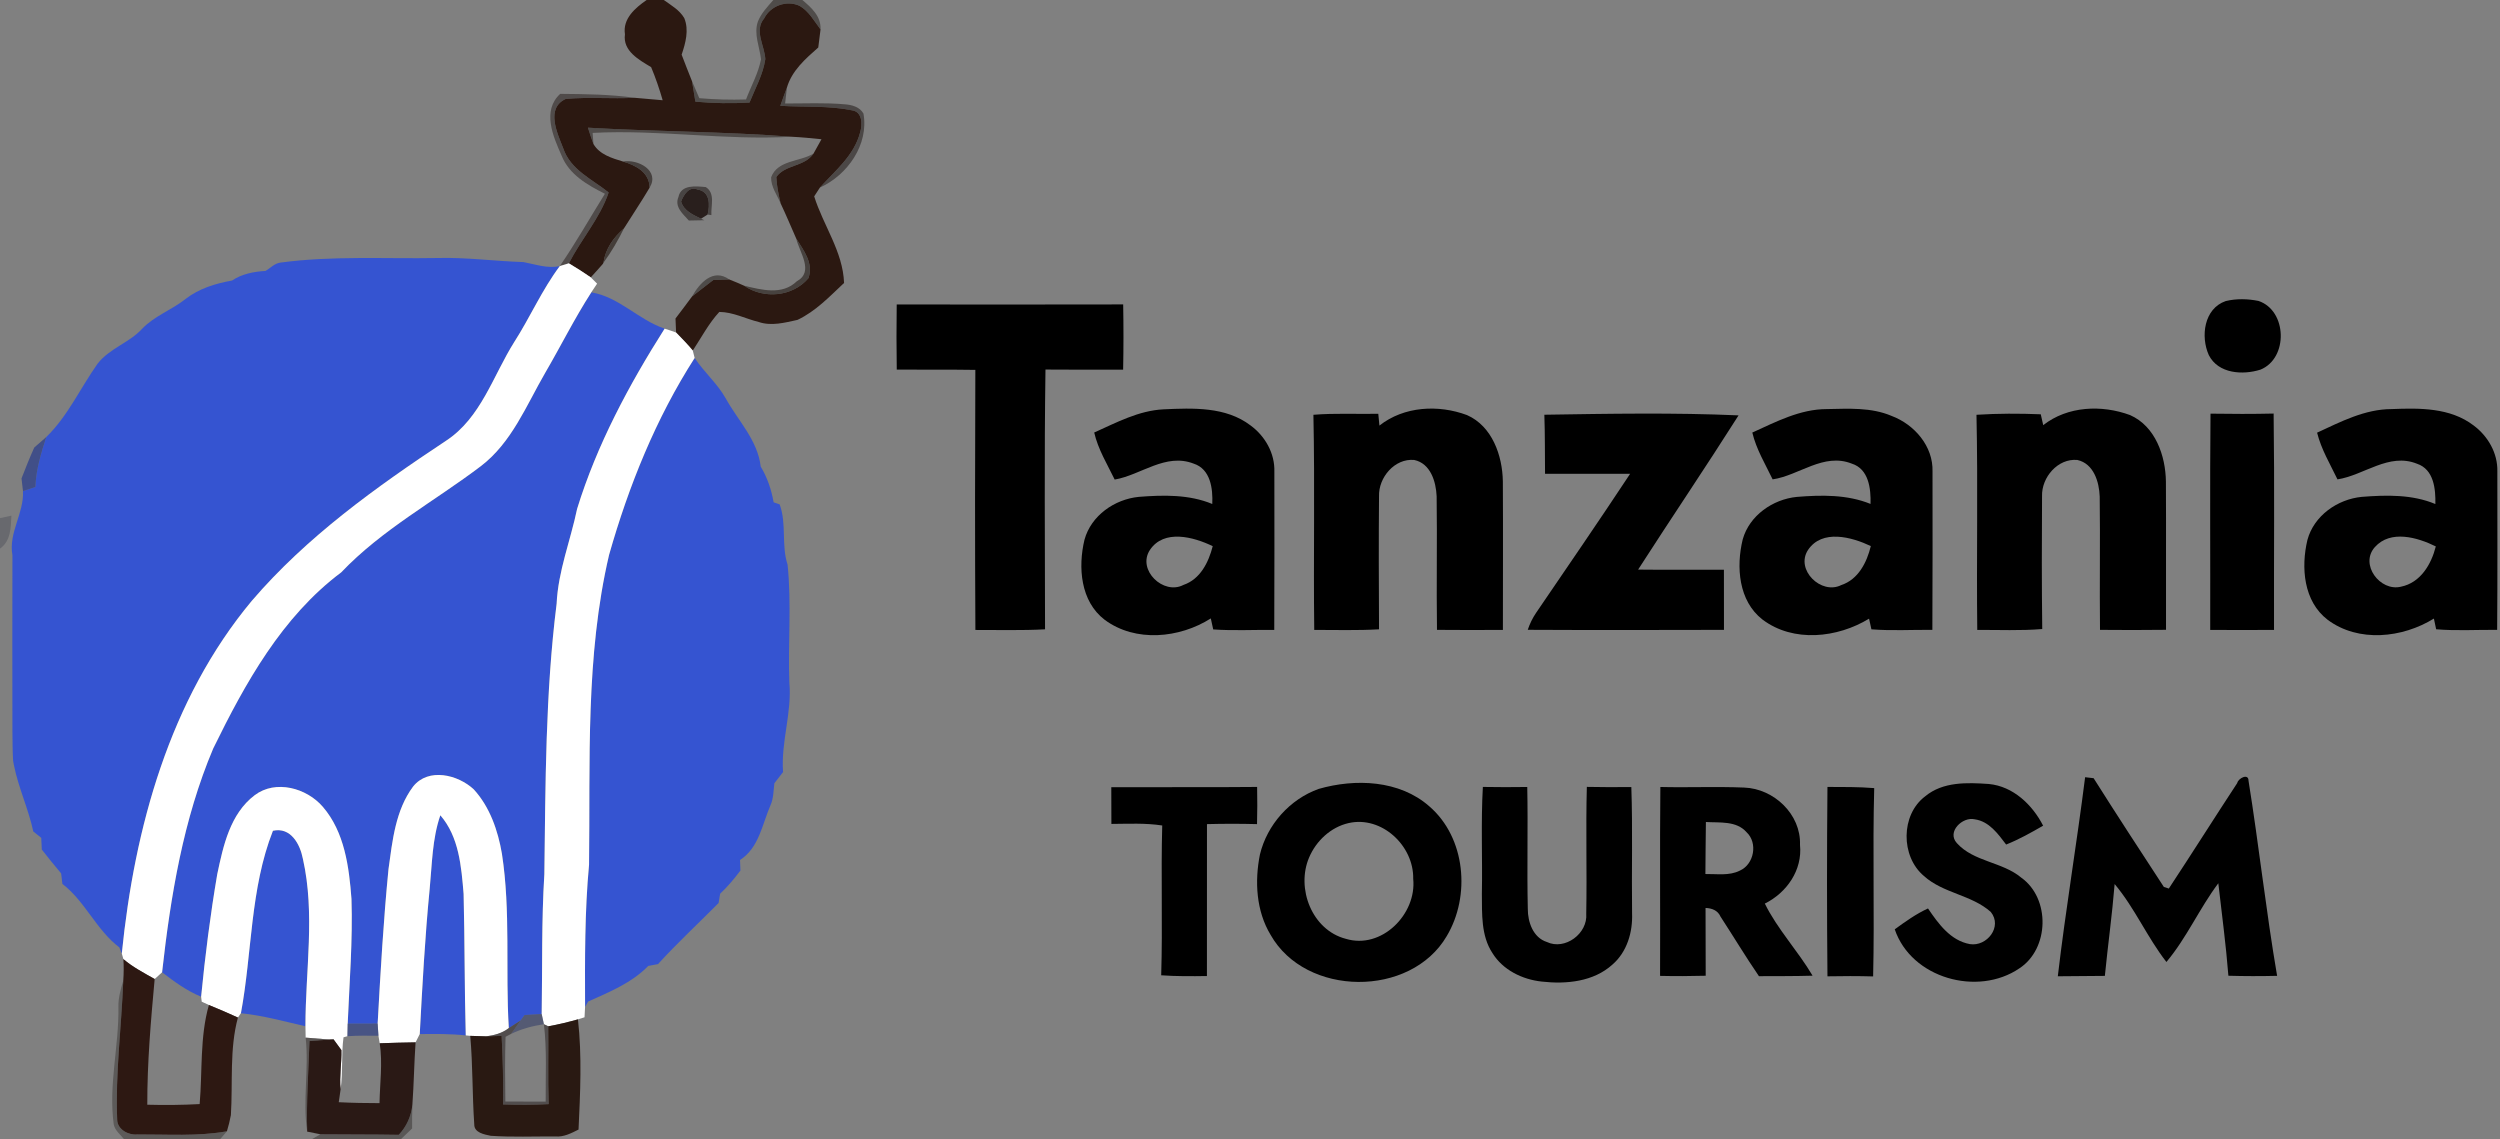 <?xml version="1.0" encoding="UTF-8" ?>
<!DOCTYPE svg PUBLIC "-//W3C//DTD SVG 1.1//EN" "http://www.w3.org/Graphics/SVG/1.1/DTD/svg11.dtd">
<svg width="509pt" height="232pt" viewBox="0 0 509 232" version="1.1" xmlns="http://www.w3.org/2000/svg">
<rect x="0" y="0" width="509" height="232" fill="#808080" stroke="none"/>
<g id="#2b1811ff">
<path fill="#2b1811" opacity="1.00" d=" M 131.65 0.00 L 135.15 0.00 C 136.65 1.08 138.36 2.04 139.32 3.69 C 140.31 6.11 139.58 8.77 138.78 11.13 C 139.46 12.95 140.19 14.74 140.90 16.55 C 141.14 17.93 141.37 19.31 141.58 20.70 C 145.24 21.03 148.92 21.09 152.60 20.88 C 153.77 17.98 155.35 15.18 155.82 12.05 C 155.69 9.28 153.48 6.24 155.59 3.74 C 156.88 1.18 160.13 -0.02 162.77 1.18 C 164.69 2.26 165.76 4.29 167.06 5.99 C 166.91 7.22 166.76 8.44 166.60 9.67 C 163.99 11.97 161.22 14.38 160.21 17.85 C 159.74 19.07 159.31 20.31 158.87 21.54 C 163.71 21.85 168.64 21.47 173.41 22.45 C 175.61 22.72 175.62 25.31 175.12 26.96 C 173.93 31.63 170.04 34.76 166.94 38.18 C 166.65 38.63 166.06 39.53 165.77 39.98 C 167.62 45.91 171.63 51.23 171.85 57.61 C 168.91 60.37 166.07 63.38 162.37 65.13 C 159.80 65.69 157.07 66.44 154.48 65.56 C 151.80 64.90 149.26 63.53 146.45 63.51 C 144.29 65.85 142.80 68.72 141.05 71.37 C 139.98 70.09 138.81 68.90 137.65 67.70 C 137.62 66.99 137.56 65.56 137.53 64.85 C 138.68 63.37 139.78 61.86 140.90 60.36 C 142.32 59.23 143.78 58.14 145.22 57.01 C 146.03 56.98 147.67 56.93 148.48 56.90 C 149.50 57.28 150.50 57.73 151.50 58.17 C 155.52 60.95 161.37 60.41 164.58 56.65 C 165.71 53.66 163.62 50.97 162.12 48.59 C 161.06 46.19 160.05 43.77 158.93 41.40 C 158.53 39.64 158.13 37.86 158.06 36.04 C 159.86 33.48 163.82 33.97 165.63 31.27 C 166.03 30.54 166.85 29.08 167.25 28.35 C 165.22 28.14 163.19 27.94 161.15 27.84 C 147.36 26.78 133.52 26.80 119.71 26.00 C 120.05 27.12 120.43 28.23 120.83 29.33 C 122.09 31.48 124.62 32.21 126.85 32.89 C 129.46 33.67 132.25 35.09 132.25 38.23 C 130.59 41.05 128.75 43.75 127.02 46.53 C 124.89 48.36 123.27 50.67 122.85 53.51 L 122.74 53.73 C 121.94 54.67 121.11 55.56 120.28 56.47 C 118.83 55.46 117.33 54.52 115.82 53.61 C 118.32 48.71 122.17 44.40 123.92 39.19 C 120.57 36.49 116.15 34.59 114.67 30.19 C 113.47 27.10 111.05 22.06 115.18 20.14 C 119.84 19.72 124.54 20.15 129.22 19.91 C 131.12 20.08 133.01 20.26 134.92 20.41 C 134.26 18.12 133.49 15.86 132.57 13.67 C 130.12 12.19 126.76 10.39 127.24 6.98 C 126.74 3.81 129.34 1.61 131.65 0.00 Z" />
</g>
<g id="#231e1985">
<path fill="#231e19" opacity="0.52" d=" M 157.45 0.00 L 163.36 0.00 C 165.21 1.55 167.20 3.34 167.06 5.99 C 165.76 4.29 164.69 2.26 162.77 1.18 C 160.13 -0.02 156.88 1.18 155.59 3.74 C 153.48 6.24 155.69 9.28 155.82 12.05 C 155.35 15.18 153.77 17.98 152.60 20.88 C 148.92 21.09 145.24 21.03 141.58 20.70 C 141.37 19.31 141.14 17.93 140.90 16.55 L 141.37 17.64 C 141.62 18.23 142.12 19.40 142.38 19.99 C 145.54 20.26 148.71 20.35 151.89 20.25 C 152.92 17.53 154.39 14.94 154.94 12.07 C 154.66 9.51 153.41 6.91 154.32 4.35 C 155.00 2.67 156.28 1.35 157.45 0.00 Z" />
</g>
<g id="#221b198f">
<path fill="#221b19" opacity="0.56" d=" M 158.87 21.54 C 159.31 20.31 159.74 19.07 160.21 17.85 C 160.12 18.65 159.94 20.26 159.85 21.07 C 163.91 21.08 167.98 20.88 172.03 21.24 C 173.45 21.34 175.06 21.78 175.80 23.12 C 176.94 29.41 172.55 35.66 166.94 38.18 C 170.04 34.76 173.93 31.63 175.12 26.96 C 175.62 25.31 175.61 22.72 173.41 22.45 C 168.64 21.47 163.71 21.85 158.87 21.54 Z" />
</g>
<g id="#271f1c8a">
<path fill="#271f1c" opacity="0.54" d=" M 114.06 19.11 C 119.12 19.16 124.20 19.20 129.22 19.91 C 124.54 20.15 119.84 19.72 115.18 20.14 C 111.05 22.06 113.47 27.10 114.67 30.19 C 116.15 34.59 120.57 36.49 123.92 39.19 C 122.17 44.40 118.32 48.71 115.82 53.61 C 115.36 53.75 114.44 54.03 113.98 54.17 C 117.26 49.41 120.11 44.36 123.16 39.45 C 119.62 37.68 115.86 35.54 114.33 31.66 C 112.61 27.77 110.31 22.55 114.06 19.11 Z" />
</g>
<g id="#28211d8a">
<path fill="#28211d" opacity="0.54" d=" M 119.71 26.00 C 133.52 26.80 147.36 26.78 161.15 27.84 C 147.63 28.62 134.18 26.34 120.66 27.06 C 120.71 27.63 120.79 28.76 120.83 29.33 C 120.43 28.23 120.05 27.12 119.71 26.00 Z" />
</g>
<g id="#2b241f8d">
<path fill="#2b241f" opacity="0.55" d=" M 157.00 36.10 C 158.32 32.56 162.82 32.97 165.63 31.27 C 163.82 33.97 159.86 33.48 158.06 36.04 C 158.13 37.86 158.53 39.64 158.93 41.40 C 158.20 39.68 156.96 38.04 157.00 36.10 Z" />
</g>
<g id="#261f1ba4">
<path fill="#261f1b" opacity="0.64" d=" M 126.85 32.89 C 129.89 32.34 134.41 34.74 132.25 38.23 C 132.25 35.09 129.46 33.67 126.85 32.89 Z" />
</g>
<g id="#25201e9f">
<path fill="#25201e" opacity="0.62" d=" M 138.13 40.11 C 138.67 37.52 141.72 37.91 143.70 38.09 C 145.68 39.36 144.72 41.87 144.84 43.80 L 144.07 43.68 C 144.55 41.71 144.59 38.97 142.02 38.59 C 140.30 37.82 139.18 39.70 138.67 41.03 C 139.20 42.92 141.12 43.74 142.73 44.53 L 143.38 44.84 C 142.60 44.86 141.03 44.88 140.25 44.90 C 139.06 43.57 137.28 42.13 138.13 40.11 Z" />
</g>
<g id="#291f1dff">
<path fill="#291f1d" opacity="1.00" d=" M 138.67 41.03 C 139.18 39.70 140.30 37.82 142.02 38.59 C 144.59 38.97 144.55 41.71 144.07 43.68 L 142.73 44.53 C 141.12 43.74 139.20 42.92 138.67 41.03 Z" />
</g>
<g id="#2c221db4">
<path fill="#2c221d" opacity="0.71" d=" M 122.85 53.51 C 123.27 50.67 124.89 48.36 127.02 46.53 C 125.83 48.97 124.46 51.32 122.85 53.51 Z" />
</g>
<g id="#2a221da8">
<path fill="#2a221d" opacity="0.66" d=" M 162.12 48.59 C 163.62 50.97 165.71 53.66 164.58 56.65 C 161.37 60.41 155.52 60.95 151.50 58.17 C 155.06 59.01 159.26 60.17 162.24 57.26 C 165.81 55.31 162.76 51.38 162.12 48.59 Z" />
</g>
<g id="#2a367589">
</g>
<g id="#3554d1ff">
<path fill="#3554d1" opacity="1.00" d=" M 54.07 55.16 C 55.05 54.58 55.88 53.64 57.05 53.47 C 67.66 52.04 78.37 52.72 89.04 52.53 C 94.90 52.37 100.72 53.17 106.57 53.36 C 109.01 53.81 111.47 54.73 113.98 54.17 C 110.35 59.00 107.94 64.60 104.68 69.67 C 100.37 76.53 97.92 85.09 90.81 89.74 C 76.55 99.19 62.44 109.29 51.25 122.35 C 34.53 142.42 27.37 168.59 24.80 194.14 C 24.68 193.83 24.43 193.20 24.30 192.89 C 19.59 189.32 17.37 183.55 12.70 179.96 C 12.64 179.43 12.51 178.36 12.45 177.83 C 11.10 176.24 9.80 174.61 8.51 172.97 C 8.48 172.37 8.43 171.18 8.40 170.59 C 8.00 170.26 7.19 169.61 6.78 169.29 C 5.79 164.68 3.75 160.39 2.83 155.77 L 2.67 154.90 C 2.55 152.94 2.56 150.99 2.53 149.03 C 2.51 137.04 2.50 125.05 2.53 113.05 C 1.71 108.43 4.90 104.52 4.68 99.99 C 5.32 99.78 6.58 99.35 7.21 99.14 C 7.32 95.64 8.35 92.29 9.42 88.98 C 13.82 84.71 16.37 78.97 19.89 74.02 C 22.31 70.93 26.31 69.79 28.94 66.94 C 31.46 64.30 35.01 63.09 37.83 60.83 C 40.56 58.73 43.89 57.71 47.24 57.12 C 49.28 55.75 51.66 55.31 54.07 55.16 Z" />
<path fill="#3554d1" opacity="1.00" d=" M 111.01 75.89 C 114.18 70.46 116.98 64.81 120.39 59.52 C 126.06 60.46 130.01 65.14 135.32 66.91 C 128.04 78.39 121.52 90.57 117.50 103.60 C 116.16 110.05 113.63 116.28 113.33 122.92 C 111.03 141.18 111.07 159.61 110.83 177.98 C 110.24 187.46 110.44 196.97 110.29 206.46 C 109.12 206.52 107.96 206.59 106.81 206.66 C 106.60 206.94 106.18 207.50 105.97 207.79 C 105.18 208.31 104.39 208.82 103.59 209.32 C 102.88 197.49 104.00 185.57 102.19 173.81 C 101.38 169.10 99.74 164.31 96.47 160.73 C 93.26 157.72 87.22 156.23 84.11 160.14 C 80.51 164.96 79.90 171.17 79.10 176.94 C 78.07 187.41 77.47 197.91 76.89 208.41 C 74.86 208.41 72.82 208.42 70.79 208.42 C 71.15 199.96 71.83 191.50 71.56 183.03 C 71.07 176.51 70.16 169.40 65.72 164.26 C 62.43 160.43 56.12 158.68 51.85 161.91 C 46.85 165.70 45.45 172.20 44.23 178.00 C 42.82 186.26 41.76 194.59 40.95 202.93 C 38.03 201.73 35.48 199.87 33.00 197.96 C 34.73 182.47 37.30 166.83 43.41 152.39 C 49.91 139.10 57.41 125.56 69.47 116.53 C 77.74 107.83 88.44 102.08 97.92 94.89 C 104.21 90.08 107.16 82.54 111.01 75.89 Z" />
<path fill="#3554d1" opacity="1.00" d=" M 141.43 72.88 C 143.34 75.78 146.05 78.07 147.76 81.12 C 150.27 85.66 154.27 89.63 154.88 95.00 C 156.23 97.23 157.06 99.70 157.51 102.27 L 158.73 102.69 C 160.20 106.60 159.04 110.97 160.35 114.96 C 161.18 122.92 160.42 130.97 160.71 138.96 C 161.27 145.12 158.98 151.03 159.43 157.19 C 158.84 157.94 158.25 158.71 157.66 159.47 C 157.48 160.96 157.50 162.51 156.89 163.91 C 155.17 167.83 154.56 172.59 150.67 175.09 C 150.69 175.63 150.73 176.70 150.75 177.24 C 149.49 178.92 148.15 180.52 146.62 181.96 C 146.54 182.43 146.39 183.37 146.31 183.85 C 142.20 188.00 137.90 191.97 133.97 196.29 C 133.47 196.38 132.49 196.57 131.99 196.66 C 128.61 200.13 124.09 201.96 119.75 203.91 C 119.59 204.18 119.28 204.74 119.12 205.01 C 119.09 195.35 119.03 185.68 119.93 176.05 C 120.19 154.98 119.17 133.63 124.01 112.96 C 128.01 98.90 133.52 85.22 141.43 72.88 Z" />
<path fill="#3554d1" opacity="1.00" d=" M 87.48 180.99 C 87.97 175.97 87.99 170.81 89.65 165.99 C 93.46 170.37 93.93 176.46 94.39 182.00 C 94.63 191.60 94.56 201.21 94.83 210.81 C 91.72 210.47 88.59 210.50 85.46 210.54 C 85.99 200.68 86.52 190.82 87.48 180.99 Z" />
<path fill="#3554d1" opacity="1.00" d=" M 55.57 169.14 C 59.18 168.34 61.09 171.84 61.67 174.86 C 64.20 186.07 62.18 197.60 62.19 208.95 C 57.83 207.95 53.51 206.75 49.05 206.29 C 51.35 193.95 50.91 180.98 55.57 169.14 Z" />
</g>
<g id="#ffffffff">
<path fill="#ffffff" opacity="1.00" d=" M 113.98 54.17 C 114.44 54.03 115.36 53.75 115.82 53.61 C 117.33 54.52 118.83 55.46 120.28 56.47 C 120.60 56.79 121.25 57.43 121.57 57.75 C 121.28 58.19 120.69 59.08 120.39 59.52 C 116.98 64.81 114.18 70.46 111.01 75.89 C 107.16 82.54 104.21 90.08 97.92 94.89 C 88.44 102.08 77.74 107.83 69.47 116.53 C 57.41 125.56 49.91 139.10 43.41 152.39 C 37.30 166.83 34.73 182.47 33.00 197.96 C 32.62 198.30 31.86 198.99 31.49 199.33 C 29.30 198.08 27.04 196.92 25.12 195.27 L 24.80 194.14 C 27.37 168.59 34.53 142.42 51.25 122.35 C 62.44 109.29 76.55 99.19 90.81 89.74 C 97.92 85.09 100.37 76.53 104.68 69.67 C 107.94 64.60 110.35 59.00 113.98 54.17 Z" />
<path fill="#ffffff" opacity="1.00" d=" M 135.32 66.91 C 136.10 67.15 136.87 67.42 137.65 67.70 C 138.81 68.90 139.98 70.09 141.05 71.37 C 141.15 71.75 141.33 72.50 141.43 72.88 C 133.52 85.22 128.01 98.90 124.01 112.96 C 119.17 133.63 120.19 154.98 119.93 176.05 C 119.03 185.68 119.09 195.35 119.12 205.01 C 119.09 205.54 119.04 206.59 119.01 207.12 C 118.68 207.22 118.00 207.43 117.67 207.54 C 115.67 208.10 113.66 208.60 111.62 208.95 L 110.74 208.53 C 110.57 207.84 110.42 207.15 110.29 206.46 C 110.44 196.97 110.24 187.46 110.83 177.98 C 111.07 159.61 111.03 141.18 113.33 122.92 C 113.63 116.28 116.16 110.05 117.50 103.60 C 121.52 90.57 128.04 78.39 135.32 66.91 Z" />
<path fill="#ffffff" opacity="1.00" d=" M 84.11 160.14 C 87.22 156.23 93.26 157.72 96.47 160.73 C 99.74 164.31 101.38 169.10 102.19 173.81 C 104.00 185.57 102.88 197.49 103.59 209.32 C 102.26 210.36 100.63 210.79 98.99 211.00 C 98.17 210.98 96.55 210.92 95.74 210.90 L 94.83 210.81 C 94.56 201.21 94.63 191.60 94.39 182.00 C 93.93 176.46 93.46 170.37 89.65 165.99 C 87.99 170.81 87.97 175.97 87.48 180.99 C 86.52 190.82 85.99 200.68 85.46 210.54 C 85.25 210.96 84.82 211.80 84.61 212.22 C 82.17 212.24 79.74 212.34 77.31 212.41 L 77.05 210.88 C 77.01 210.26 76.93 209.02 76.89 208.41 C 77.47 197.91 78.07 187.41 79.10 176.94 C 79.90 171.17 80.51 164.96 84.11 160.14 Z" />
<path fill="#ffffff" opacity="1.00" d=" M 51.85 161.91 C 56.12 158.68 62.43 160.43 65.72 164.26 C 70.16 169.40 71.07 176.51 71.56 183.03 C 71.83 191.50 71.15 199.96 70.79 208.42 C 70.78 209.05 70.75 210.33 70.74 210.97 L 69.94 211.20 C 69.47 214.71 69.85 218.28 69.35 221.78 C 69.08 219.11 69.58 216.46 69.51 213.80 C 69.11 213.25 68.31 212.16 67.91 211.61 L 67.05 211.65 C 65.44 211.50 63.83 211.39 62.23 211.26 C 62.22 210.68 62.20 209.53 62.19 208.95 C 62.18 197.60 64.20 186.07 61.67 174.86 C 61.09 171.84 59.18 168.34 55.57 169.14 C 50.91 180.98 51.35 193.95 49.05 206.29 L 48.44 207.17 C 46.49 206.26 44.51 205.44 42.53 204.62 C 42.16 204.45 41.43 204.11 41.07 203.94 C 41.04 203.69 40.98 203.18 40.95 202.93 C 41.76 194.59 42.82 186.26 44.23 178.00 C 45.45 172.20 46.85 165.70 51.85 161.91 Z" />
</g>
<g id="#30375a80">
</g>
<g id="#2822208e">
<path fill="#282220" opacity="0.56" d=" M 140.90 60.36 C 142.42 57.64 145.21 54.54 148.48 56.90 C 147.67 56.93 146.03 56.98 145.22 57.01 C 143.78 58.14 142.32 59.23 140.90 60.36 Z" />
</g>
<g id="#000000ff">
<path fill="#000000" opacity="1.00" d=" M 453.15 61.30 C 455.32 60.77 457.64 60.83 459.83 61.27 C 465.68 63.23 465.93 72.95 460.23 75.26 C 456.62 76.40 451.65 76.10 449.72 72.31 C 448.01 68.53 448.72 62.83 453.15 61.30 Z" />
<path fill="#000000" opacity="1.00" d=" M 182.57 61.99 C 197.94 62.00 213.31 62.02 228.68 61.98 C 228.76 66.41 228.76 70.84 228.67 75.27 C 223.40 75.26 218.13 75.29 212.86 75.24 C 212.60 92.87 212.76 110.50 212.77 128.13 C 208.05 128.39 203.32 128.24 198.59 128.26 C 198.49 110.61 198.51 92.96 198.58 75.31 C 193.25 75.22 187.91 75.30 182.58 75.25 C 182.51 70.83 182.51 66.41 182.57 61.99 Z" />
<path fill="#000000" opacity="1.00" d=" M 222.78 88.06 C 227.30 86.04 231.84 83.59 236.89 83.34 C 242.89 83.07 249.55 82.77 254.60 86.61 C 257.58 88.79 259.58 92.30 259.46 96.04 C 259.47 106.78 259.49 117.51 259.44 128.25 C 255.29 128.21 251.14 128.44 247.01 128.15 C 246.88 127.59 246.64 126.47 246.52 125.91 C 240.16 129.95 231.17 130.85 224.90 126.18 C 219.98 122.42 219.46 115.49 220.80 109.89 C 222.15 104.97 226.93 101.64 231.88 101.16 C 236.88 100.77 242.10 100.65 246.82 102.61 C 246.96 99.50 246.48 95.50 243.02 94.39 C 237.30 92.17 232.30 96.72 226.95 97.64 C 225.43 94.51 223.57 91.49 222.78 88.06 M 234.11 111.99 C 231.47 116.04 236.88 121.23 240.95 119.09 C 244.39 117.92 246.07 114.48 246.91 111.20 C 243.03 109.32 236.97 107.67 234.11 111.99 Z" />
<path fill="#000000" opacity="1.00" d=" M 280.85 86.65 C 285.85 82.70 292.86 82.34 298.68 84.51 C 303.81 86.77 305.90 92.76 305.98 98.01 C 306.04 108.09 305.99 118.17 305.99 128.25 C 301.52 128.28 297.04 128.28 292.57 128.24 C 292.44 119.18 292.63 110.11 292.50 101.04 C 292.37 98.07 291.27 94.36 287.94 93.65 C 283.96 93.28 280.63 97.22 280.77 101.06 C 280.69 110.08 280.72 119.10 280.77 128.13 C 276.38 128.38 271.97 128.25 267.58 128.25 C 267.40 113.65 267.72 99.05 267.41 84.45 C 271.81 84.09 276.22 84.33 280.62 84.25 C 280.68 84.85 280.79 86.05 280.85 86.65 Z" />
<path fill="#000000" opacity="1.00" d=" M 356.77 88.07 C 361.59 85.88 366.50 83.29 371.94 83.29 C 376.36 83.21 380.98 82.90 385.15 84.69 C 389.78 86.43 393.63 90.87 393.46 96.02 C 393.47 106.76 393.49 117.50 393.43 128.24 C 389.30 128.20 385.15 128.46 381.02 128.13 C 380.90 127.59 380.66 126.50 380.54 125.96 C 374.10 129.89 365.13 130.89 358.84 126.14 C 353.96 122.34 353.45 115.41 354.82 109.81 C 356.19 104.95 360.93 101.66 365.82 101.17 C 370.85 100.76 376.09 100.67 380.84 102.60 C 380.93 99.50 380.49 95.48 377.01 94.39 C 371.28 92.12 366.29 96.81 360.91 97.60 C 359.41 94.48 357.58 91.47 356.77 88.07 M 368.10 111.99 C 365.49 116.02 370.81 121.18 374.88 119.12 C 378.36 117.97 380.09 114.50 380.90 111.18 C 377.01 109.33 370.97 107.68 368.10 111.99 Z" />
<path fill="#000000" opacity="1.00" d=" M 416.00 86.56 C 420.97 82.66 427.92 82.38 433.68 84.51 C 438.83 86.78 440.92 92.80 440.98 98.07 C 441.04 108.12 440.97 118.18 441.00 128.23 C 436.52 128.29 432.04 128.28 427.56 128.24 C 427.46 119.19 427.62 110.14 427.50 101.09 C 427.39 98.10 426.28 94.39 422.95 93.65 C 418.98 93.28 415.64 97.19 415.76 101.02 C 415.70 110.04 415.69 119.06 415.80 128.07 C 411.40 128.44 406.98 128.23 402.57 128.25 C 402.40 113.65 402.73 99.04 402.41 84.45 C 406.76 84.17 411.14 84.17 415.50 84.35 C 415.62 84.90 415.87 86.00 416.00 86.56 Z" />
<path fill="#000000" opacity="1.00" d=" M 471.76 88.09 C 476.57 85.87 481.50 83.29 486.94 83.29 C 492.62 83.06 498.86 82.98 503.61 86.61 C 506.54 88.78 508.55 92.25 508.46 95.96 C 508.46 106.72 508.51 117.48 508.42 128.24 C 504.28 128.20 500.12 128.47 496.00 128.12 C 495.88 127.57 495.65 126.48 495.54 125.94 C 489.14 129.90 480.17 130.88 473.90 126.18 C 468.99 122.42 468.46 115.52 469.79 109.93 C 471.12 104.99 475.91 101.64 480.87 101.16 C 485.88 100.77 491.11 100.64 495.84 102.62 C 495.91 99.55 495.53 95.57 492.11 94.42 C 486.36 92.10 481.31 96.78 475.91 97.60 C 474.41 94.48 472.60 91.47 471.76 88.09 M 483.52 111.39 C 480.37 114.92 484.60 120.50 488.84 119.45 C 492.82 118.64 495.01 114.90 495.93 111.25 C 492.20 109.41 486.72 107.81 483.52 111.39 Z" />
<path fill="#000000" opacity="1.00" d=" M 314.43 84.44 C 327.60 84.23 340.82 83.99 353.97 84.57 C 347.28 95.12 340.28 105.46 333.52 115.97 C 339.35 116.04 345.17 115.98 350.99 116.00 C 351.00 120.08 351.00 124.16 351.00 128.24 C 337.68 128.27 324.37 128.30 311.05 128.23 C 311.46 127.00 312.02 125.85 312.75 124.77 C 319.16 115.36 325.62 105.97 331.89 96.47 C 326.12 96.46 320.34 96.47 314.57 96.47 C 314.53 92.46 314.57 88.45 314.43 84.44 Z" />
<path fill="#000000" opacity="1.00" d=" M 450.06 84.22 C 454.34 84.29 458.63 84.30 462.91 84.20 C 463.11 98.88 462.95 113.57 462.99 128.25 C 458.66 128.28 454.33 128.28 450.00 128.25 C 450.04 113.57 449.92 98.90 450.06 84.22 Z" />
<path fill="#000000" opacity="1.00" d=" M 424.53 158.24 C 424.96 158.29 425.83 158.39 426.26 158.44 C 430.95 165.87 435.76 173.23 440.56 180.58 C 440.81 180.66 441.32 180.83 441.57 180.91 C 446.27 173.79 450.82 166.56 455.50 159.43 C 455.70 158.45 457.81 157.37 457.80 158.96 C 459.92 172.17 461.36 185.49 463.62 198.68 C 460.31 198.76 457.00 198.76 453.70 198.66 C 453.21 192.37 452.36 186.10 451.65 179.83 C 447.80 184.96 445.21 190.95 441.08 195.86 C 437.17 190.84 434.64 184.87 430.54 179.99 C 430.04 186.24 429.16 192.45 428.55 198.69 C 425.35 198.73 422.16 198.74 418.97 198.77 C 420.56 185.22 422.83 171.77 424.53 158.24 Z" />
<path fill="#000000" opacity="1.00" d=" M 226.26 160.27 C 236.16 160.23 246.05 160.32 255.95 160.22 C 256.00 162.74 256.00 165.27 255.93 167.79 C 252.53 167.70 249.14 167.70 245.74 167.79 C 245.72 178.10 245.75 188.41 245.73 198.72 C 242.62 198.77 239.52 198.79 236.42 198.57 C 236.73 188.40 236.35 178.23 236.63 168.07 C 233.20 167.54 229.73 167.73 226.28 167.75 C 226.27 165.26 226.26 162.76 226.26 160.27 Z" />
<path fill="#000000" opacity="1.00" d=" M 268.49 160.62 C 275.93 158.48 284.94 158.81 291.01 164.17 C 298.41 170.54 299.44 182.43 294.55 190.60 C 287.20 203.16 265.84 202.99 258.69 190.33 C 255.75 185.46 255.43 179.44 256.52 173.98 C 257.98 167.92 262.60 162.72 268.49 160.62 M 274.57 167.58 C 270.95 168.41 267.98 171.19 266.54 174.57 C 263.84 180.87 267.12 189.36 274.00 191.14 C 281.28 193.36 288.46 186.13 287.73 178.93 C 287.87 172.22 281.34 166.04 274.57 167.58 Z" />
<path fill="#000000" opacity="1.00" d=" M 301.91 160.22 C 304.92 160.27 307.94 160.28 310.95 160.23 C 311.12 168.50 310.87 176.77 311.06 185.03 C 311.05 187.72 312.13 190.89 314.94 191.79 C 318.64 193.54 323.29 190.06 322.96 186.04 C 323.12 177.43 322.85 168.82 323.08 160.21 C 326.10 160.27 329.12 160.28 332.14 160.24 C 332.43 168.81 332.18 177.39 332.29 185.96 C 332.44 189.77 331.27 193.80 328.31 196.37 C 324.46 199.88 318.87 200.42 313.91 199.85 C 309.95 199.43 305.97 197.49 303.85 194.03 C 301.52 190.49 301.75 186.04 301.71 181.99 C 301.85 174.73 301.50 167.46 301.91 160.22 Z" />
<path fill="#000000" opacity="1.00" d=" M 338.05 160.23 C 343.74 160.37 349.44 160.11 355.13 160.35 C 361.16 160.57 366.70 165.79 366.48 172.00 C 367.01 177.14 363.79 181.75 359.32 183.97 C 361.86 189.15 366.07 193.61 369.04 198.65 C 365.40 198.76 361.76 198.73 358.12 198.75 C 355.40 194.78 352.92 190.64 350.29 186.61 C 349.74 185.35 348.53 184.91 347.25 184.86 C 347.27 189.46 347.27 194.06 347.28 198.66 C 344.18 198.75 341.08 198.76 337.99 198.69 C 338.05 185.87 337.92 173.05 338.05 160.23 M 347.32 167.36 C 347.26 170.89 347.26 174.42 347.22 177.95 C 349.55 177.91 352.07 178.36 354.25 177.25 C 357.14 175.96 357.94 171.60 355.59 169.43 C 353.52 167.07 350.12 167.54 347.32 167.36 Z" />
<path fill="#000000" opacity="1.00" d=" M 372.07 160.22 C 375.24 160.23 378.42 160.20 381.59 160.46 C 381.24 173.23 381.67 186.02 381.37 198.80 C 378.27 198.71 375.17 198.72 372.07 198.78 C 371.95 185.93 371.95 173.07 372.07 160.22 Z" />
<path fill="#000000" opacity="1.00" d=" M 391.98 162.12 C 395.58 159.13 400.53 159.31 404.93 159.62 C 409.88 160.09 413.80 163.85 415.98 168.11 C 413.53 169.52 411.07 170.91 408.45 171.95 C 406.79 169.76 404.99 167.23 402.05 166.81 C 399.59 166.23 396.31 169.34 398.41 171.65 C 401.84 175.48 407.65 175.44 411.53 178.69 C 417.48 182.93 417.25 193.18 411.14 197.16 C 402.66 202.94 389.15 199.18 385.77 189.21 C 387.93 187.64 390.10 186.08 392.54 184.96 C 394.65 188.06 397.11 191.50 401.06 192.22 C 404.52 192.78 407.76 188.69 405.33 185.68 C 401.43 182.18 395.62 181.89 391.71 178.35 C 386.96 174.36 386.96 165.88 391.98 162.12 Z" />
</g>
<g id="#24283f6a">
</g>
<g id="#20368ba9">
<path fill="#20368b" opacity="0.66" d=" M 6.97 91.12 C 7.79 90.40 8.60 89.69 9.42 88.98 C 8.35 92.29 7.32 95.64 7.21 99.14 C 6.58 99.35 5.32 99.78 4.68 99.99 C 4.61 99.34 4.46 98.06 4.38 97.41 C 5.20 95.30 6.04 93.19 6.97 91.12 Z" />
</g>
<g id="#24305f72">
</g>
<g id="#24283c43">
<path fill="#24283c" opacity="0.26" d=" M 0.00 105.49 C 0.58 105.37 1.74 105.12 2.32 104.99 C 2.20 107.42 2.21 110.14 0.00 111.70 L 0.00 105.49 Z" />
</g>
<g id="#1f327d99">
</g>
<g id="#28325663">
</g>
<g id="#2d1812ff">
<path fill="#2d1812" opacity="1.00" d=" M 25.12 195.27 C 27.04 196.92 29.30 198.08 31.49 199.33 C 30.71 207.84 29.97 216.37 29.99 224.92 C 33.55 225.02 37.10 224.98 40.65 224.79 C 41.23 218.06 40.67 211.16 42.53 204.62 C 44.51 205.44 46.49 206.26 48.44 207.17 C 46.70 213.61 47.42 220.43 47.01 227.03 C 46.80 228.15 46.53 229.25 46.20 230.33 C 40.19 231.40 34.06 230.94 27.99 230.97 C 26.18 231.16 23.93 230.00 23.86 228.01 C 23.47 218.53 24.74 209.09 25.10 199.62 C 25.20 198.17 25.22 196.72 25.12 195.27 Z" />
</g>
<g id="#2f2b317a">
</g>
<g id="#26212067">
<path fill="#262120" opacity="0.40" d=" M 24.11 205.00 C 24.06 203.15 24.60 201.38 25.10 199.62 C 24.74 209.09 23.47 218.53 23.86 228.01 C 23.93 230.00 26.18 231.16 27.99 230.97 C 34.06 230.94 40.19 231.40 46.20 230.33 C 45.84 230.75 45.12 231.58 44.76 232.00 L 25.31 232.00 C 24.55 231.03 23.43 230.21 23.16 228.96 C 22.06 220.94 24.24 213.00 24.11 205.00 Z" />
</g>
<g id="#23306478">
<path fill="#233064" opacity="0.47" d=" M 106.81 206.66 C 107.96 206.59 109.12 206.52 110.29 206.46 C 110.42 207.15 110.57 207.84 110.74 208.53 C 108.42 208.88 106.15 209.48 104.04 210.51 C 104.72 209.62 105.33 208.69 105.97 207.79 C 106.18 207.50 106.60 206.94 106.81 206.66 Z" />
</g>
<g id="#2f375560">
</g>
<g id="#293c86a2">
<path fill="#293c86" opacity="0.64" d=" M 70.79 208.42 C 72.82 208.42 74.86 208.41 76.89 208.41 C 76.93 209.02 77.01 210.26 77.05 210.88 C 74.94 210.86 72.84 210.83 70.74 210.97 C 70.75 210.33 70.78 209.05 70.79 208.42 Z" />
</g>
<g id="#383232a7">
<path fill="#383232" opacity="0.65" d=" M 103.59 209.32 C 104.39 208.82 105.18 208.31 105.97 207.79 C 105.33 208.69 104.72 209.62 104.04 210.51 L 102.93 211.09 C 102.79 215.48 102.83 219.88 102.89 224.27 C 105.63 224.29 108.37 224.29 111.10 224.29 C 111.06 219.03 111.37 213.76 110.74 208.53 L 111.62 208.95 C 111.69 214.23 111.53 219.52 111.71 224.80 C 108.61 224.96 105.51 224.98 102.41 224.86 C 102.50 220.21 102.37 215.55 102.13 210.91 C 101.34 210.93 99.77 210.98 98.99 211.00 C 100.63 210.79 102.26 210.36 103.59 209.32 Z" />
</g>
<g id="#291912ff">
<path fill="#291912" opacity="1.00" d=" M 111.62 208.95 C 113.66 208.60 115.67 208.10 117.67 207.54 C 118.51 214.98 118.14 222.51 117.79 229.98 C 116.30 230.72 114.78 231.54 113.05 231.38 C 108.67 231.36 104.28 231.55 99.91 231.25 C 98.61 230.97 96.52 230.63 96.56 228.91 C 96.14 222.92 96.28 216.89 95.74 210.90 C 96.55 210.92 98.17 210.98 98.99 211.00 C 99.77 210.98 101.34 210.93 102.13 210.91 C 102.37 215.55 102.50 220.21 102.41 224.86 C 105.51 224.98 108.61 224.96 111.71 224.80 C 111.53 219.52 111.69 214.23 111.62 208.95 Z" />
</g>
<g id="#40393797">
<path fill="#403937" opacity="0.59" d=" M 62.23 211.26 C 63.83 211.39 65.44 211.50 67.05 211.65 C 65.70 211.75 64.36 211.85 63.01 211.96 C 62.81 218.10 62.36 224.25 62.54 230.40 C 61.59 224.04 62.93 217.63 62.23 211.26 Z" />
</g>
<g id="#2a1915ff">
<path fill="#2a1915" opacity="1.00" d=" M 63.01 211.96 C 64.36 211.85 65.70 211.75 67.05 211.65 L 67.91 211.61 C 68.31 212.16 69.11 213.25 69.51 213.80 C 69.58 216.46 69.08 219.11 69.35 221.78 C 69.25 222.44 69.06 223.75 68.97 224.41 C 71.73 224.55 74.50 224.60 77.27 224.60 C 77.34 220.54 77.93 216.45 77.31 212.41 C 79.74 212.34 82.17 212.24 84.61 212.22 C 84.32 216.45 84.27 220.69 83.96 224.92 C 83.73 227.23 82.79 229.36 81.19 231.05 C 75.87 230.95 70.55 231.00 65.23 230.94 C 64.55 230.80 63.21 230.54 62.54 230.40 C 62.36 224.25 62.81 218.10 63.01 211.96 Z" />
</g>
<g id="#2621206e">
<path fill="#262120" opacity="0.43" d=" M 81.19 231.05 C 82.79 229.36 83.73 227.23 83.96 224.92 C 83.90 226.53 83.90 228.14 83.91 229.75 C 83.14 230.50 82.36 231.26 81.56 232.00 L 63.39 232.00 C 63.85 231.73 64.77 231.20 65.23 230.94 C 70.55 231.00 75.87 230.95 81.19 231.05 Z" />
</g>
</svg>
